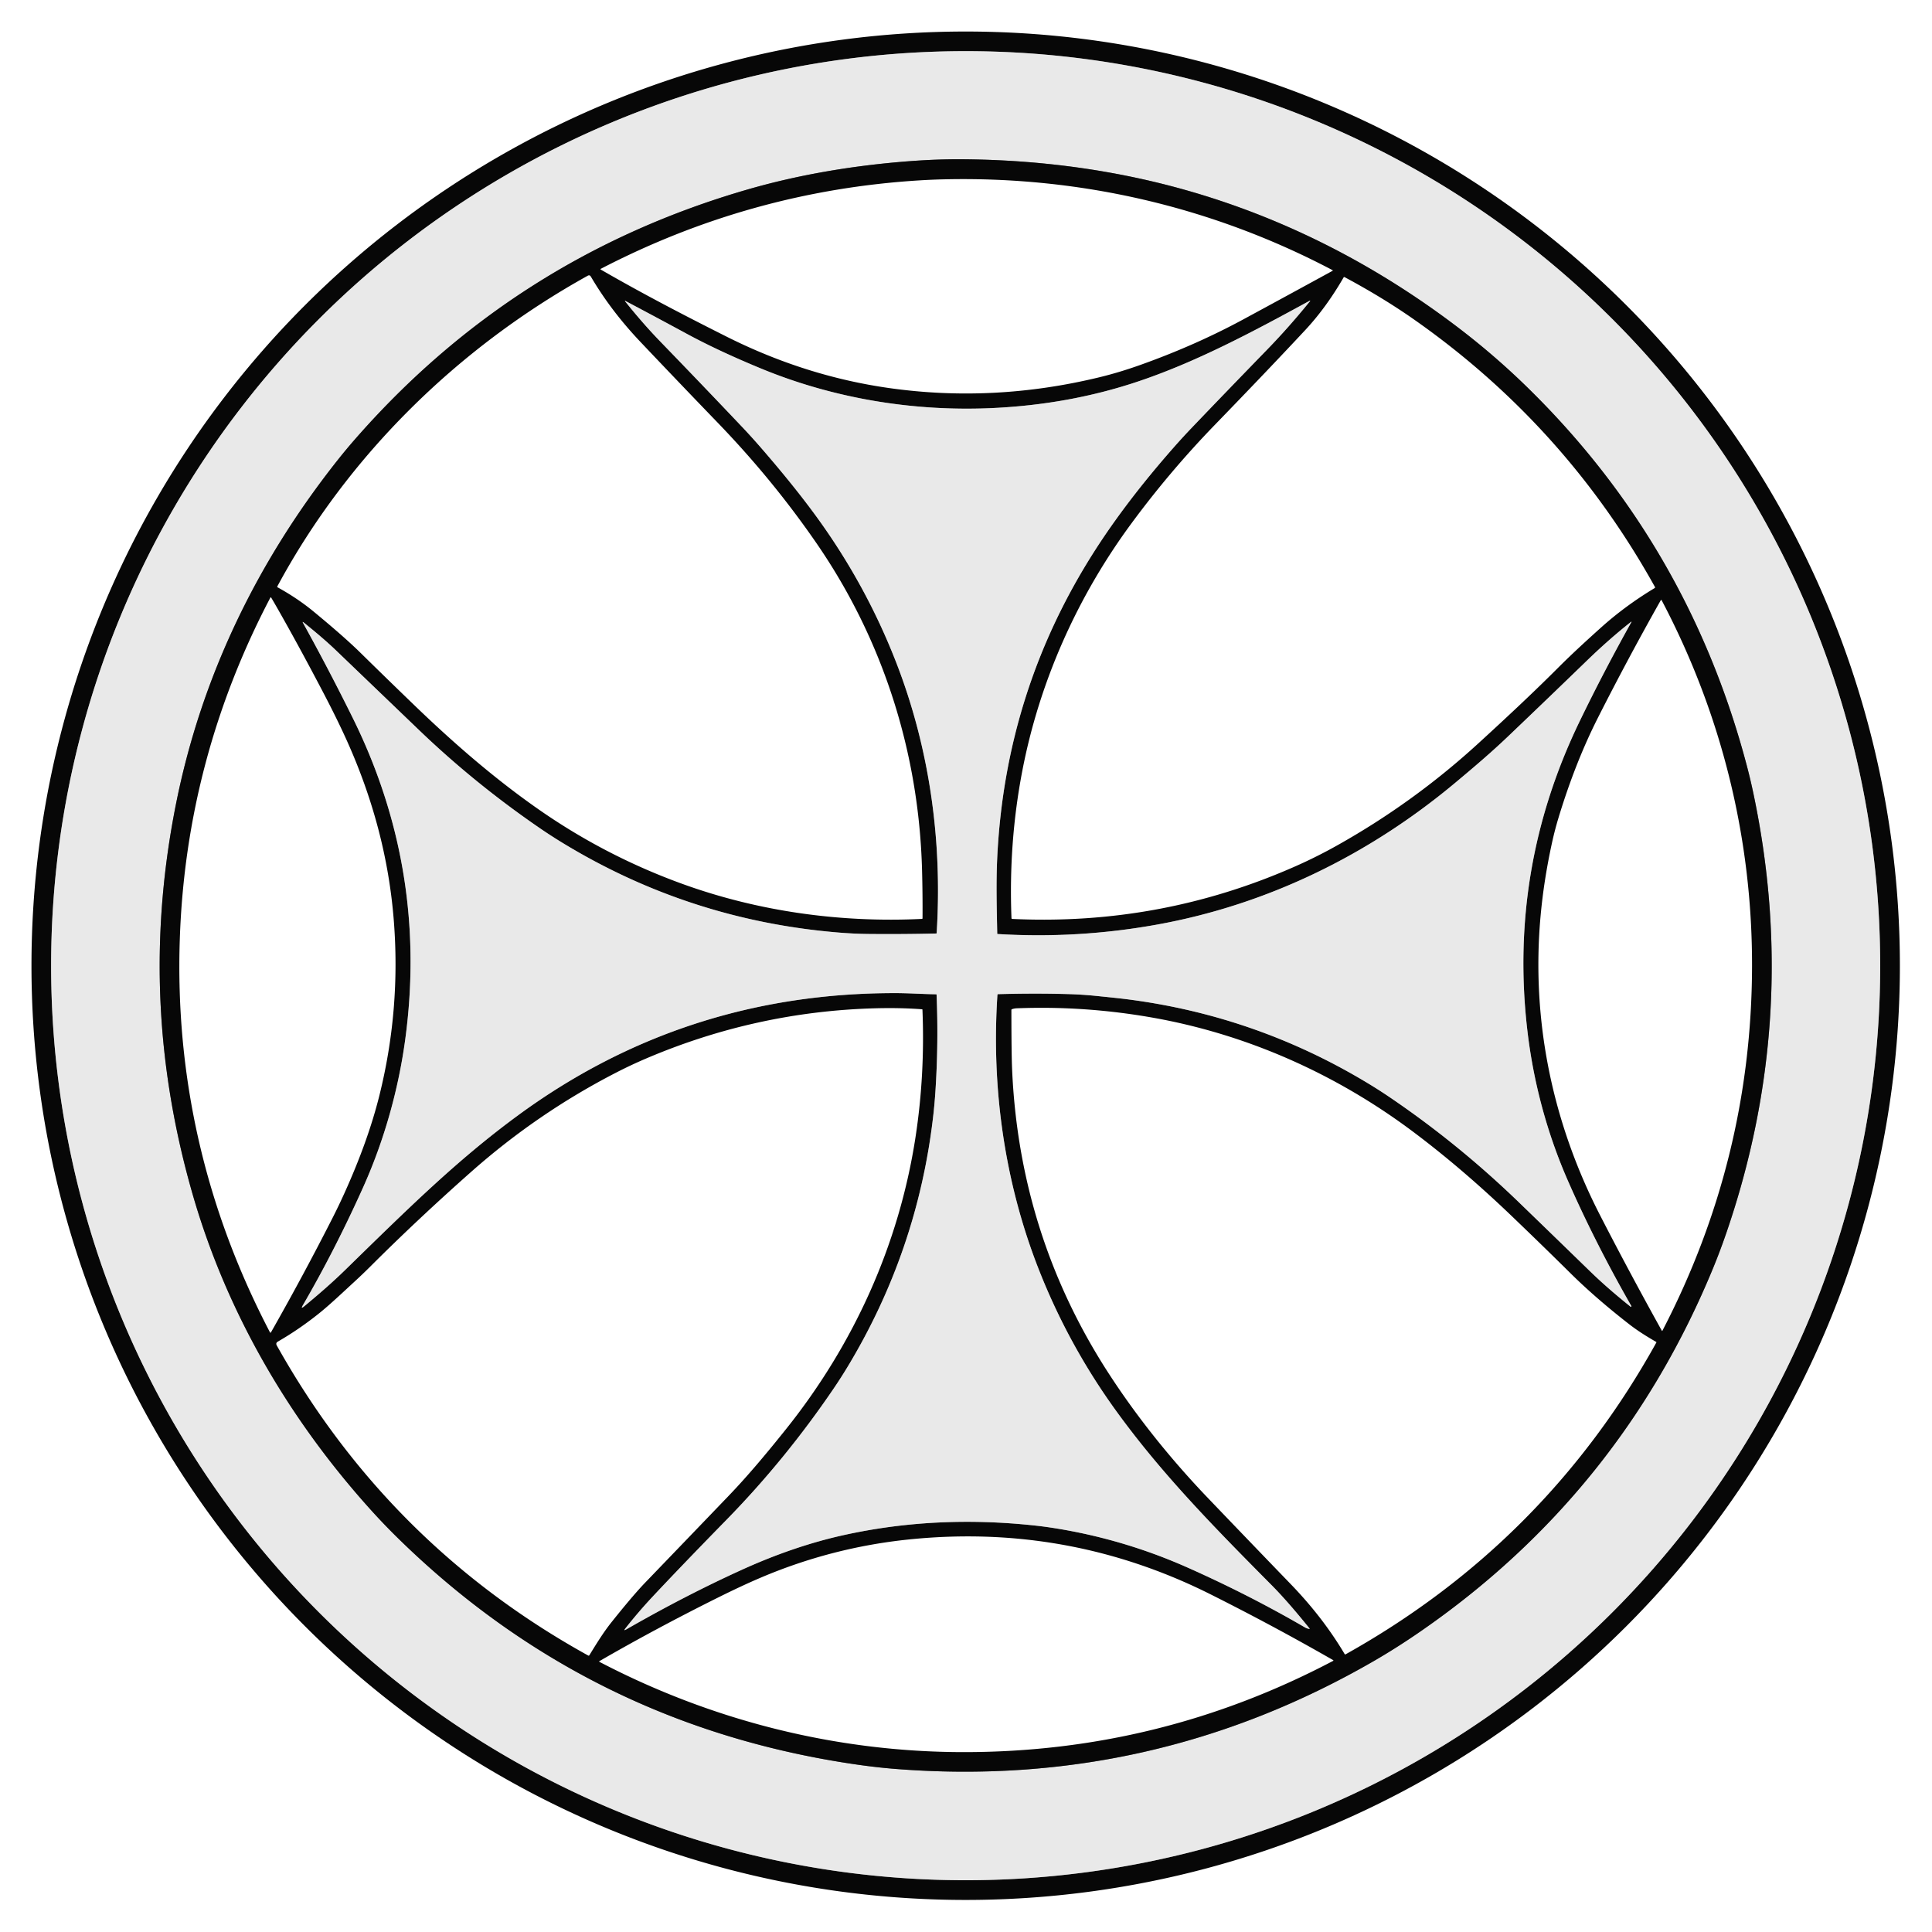 <?xml version="1.0" encoding="UTF-8" standalone="no"?>
<!DOCTYPE svg PUBLIC "-//W3C//DTD SVG 1.1//EN" "http://www.w3.org/Graphics/SVG/1.1/DTD/svg11.dtd">
<svg xmlns="http://www.w3.org/2000/svg" version="1.1" viewBox="0.00 0.00 1448.00 1448.00">
<g stroke-width="2.00" fill="none" stroke-linecap="butt">
<path stroke="#787878" vector-effect="non-scaling-stroke" d="
  M 1409.17 723.77
  A 685.43 685.43 0.0 0 0 723.74 38.34
  A 685.43 685.43 0.0 0 0 38.31 723.77
  A 685.43 685.43 0.0 0 0 723.74 1409.20
  A 685.43 685.43 0.0 0 0 1409.17 723.77"
/>
<path stroke="#787878" vector-effect="non-scaling-stroke" d="
  M 469.49 1272.05
  Q 543.31 1306.17 627.39 1320.21
  C 641.62 1322.58 655.77 1324.54 670.42 1325.72
  Q 863.11 1341.17 1029.86 1244.80
  Q 1046.89 1234.96 1064.54 1222.77
  Q 1214.40 1119.25 1283.93 950.44
  Q 1288.96 938.23 1293.52 925.03
  Q 1349.92 761.79 1313.73 592.75
  Q 1311.72 583.36 1309.14 573.61
  Q 1265.25 407.47 1143.35 288.98
  Q 1118.53 264.87 1090.43 243.68
  C 1016.66 188.08 934.20 149.79 844.26 131.75
  Q 784.81 119.82 721.05 119.36
  Q 702.41 119.22 681.08 120.85
  C 640.21 123.98 599.30 130.74 560.26 142.03
  Q 385.01 192.75 265.45 329.93
  Q 259.16 337.15 253.05 344.86
  C 192.66 421.06 150.86 507.43 131.87 602.72
  Q 117.96 672.48 119.91 740.79
  Q 122.07 816.81 143.88 893.37
  C 169.18 982.24 215.90 1063.05 278.60 1132.37
  Q 288.15 1142.92 298.38 1152.94
  Q 375.78 1228.74 469.49 1272.05"
/>
<path stroke="#787878" vector-effect="non-scaling-stroke" d="
  M 748.11 745.10
  Q 775.22 744.34 800.51 745.05
  Q 810.71 745.34 820.47 746.31
  Q 836.97 747.96 843.55 748.78
  Q 940.60 760.91 1024.67 811.56
  Q 1033.52 816.89 1041.53 822.33
  Q 1093.07 857.28 1138.61 901.32
  Q 1165.30 927.13 1191.53 952.63
  C 1201.45 962.27 1211.53 970.91 1222.13 979.38
  A 0.32 0.32 0.0 0 0 1222.63 979.24
  Q 1222.73 978.97 1222.59 978.73
  Q 1195.33 931.01 1175.22 885.17
  C 1159.57 849.53 1149.36 811.46 1144.82 773.10
  Q 1130.38 651.19 1183.99 540.47
  Q 1201.68 503.92 1222.58 466.46
  Q 1223.08 465.57 1222.27 466.20
  C 1210.70 475.32 1199.72 485.11 1189.13 495.37
  Q 1159.80 523.76 1130.17 552.02
  C 1117.37 564.22 1104.26 575.35 1090.31 586.99
  C 1025.87 640.74 950.05 677.95 867.43 692.92
  Q 807.98 703.69 747.71 700.03
  A 0.31 0.31 0.0 0 1 747.41 699.73
  C 747.05 680.95 746.52 662.39 747.36 643.83
  Q 753.12 517.88 820.62 412.55
  Q 844.65 375.06 880.13 334.83
  Q 886.62 327.46 893.83 319.93
  Q 919.25 293.36 949.95 261.76
  Q 966.06 245.17 981.61 225.99
  Q 982.46 224.93 981.27 225.58
  C 939.54 248.34 896.31 271.59 851.42 286.43
  Q 800.67 303.21 743.75 305.84
  C 684.95 308.57 624.98 298.74 570.49 276.25
  Q 538.56 263.08 514.95 250.30
  Q 492.04 237.89 468.97 225.69
  Q 467.97 225.16 468.68 226.04
  C 477.03 236.48 485.63 246.43 495.13 256.23
  Q 525.79 287.89 555.91 319.66
  Q 563.07 327.21 569.78 334.93
  Q 595.00 363.95 612.18 387.59
  Q 649.07 438.37 671.65 496.42
  C 696.65 560.69 706.37 630.21 702.01 699.34
  A 0.33 0.32 0.9 0 1 701.69 699.64
  Q 677.09 700.25 650.98 700.00
  Q 640.10 699.89 628.16 698.90
  Q 516.10 689.59 420.64 631.12
  Q 412.37 626.06 403.97 620.28
  C 371.93 598.25 341.87 573.86 314.05 547.16
  Q 283.11 517.47 252.17 487.78
  C 244.40 480.32 236.07 473.36 227.62 466.55
  Q 226.42 465.59 227.16 466.94
  Q 246.43 501.79 264.34 538.00
  Q 268.88 547.18 272.83 556.18
  Q 319.40 662.17 303.79 778.52
  C 298.75 816.05 288.10 854.40 272.17 889.87
  Q 251.10 936.76 226.99 978.26
  Q 225.16 981.39 227.96 979.08
  C 238.47 970.37 248.64 961.64 258.58 951.93
  C 306.63 905.01 342.13 869.93 387.20 836.70
  Q 512.79 744.08 671.42 744.32
  C 681.10 744.33 691.52 745.06 701.66 745.20
  A 0.29 0.29 0.0 0 1 701.95 745.48
  Q 703.47 781.70 701.06 818.28
  Q 700.39 828.38 699.22 838.22
  Q 687.37 937.76 635.67 1023.72
  Q 630.46 1032.38 624.94 1040.51
  C 601.24 1075.42 574.36 1108.52 544.71 1138.85
  Q 510.59 1173.74 489.04 1196.77
  Q 478.44 1208.11 468.70 1220.49
  Q 467.11 1222.52 469.34 1221.23
  Q 513.76 1195.71 556.10 1176.48
  Q 595.16 1158.75 632.31 1150.54
  Q 701.01 1135.35 775.26 1143.32
  Q 785.06 1144.37 795.85 1146.24
  Q 844.95 1154.76 890.41 1175.01
  Q 936.35 1195.47 977.93 1219.65
  Q 979.49 1220.56 981.20 1220.82
  Q 981.79 1220.91 981.42 1220.45
  Q 965.05 1200.13 953.05 1188.04
  C 908.46 1143.13 870.02 1103.77 836.37 1057.23
  Q 800.78 1008.00 778.55 951.44
  C 752.99 886.41 742.92 815.64 747.55 745.64
  Q 747.58 745.12 748.11 745.10"
/>
</g>
<path fill="#070707" d="
  M 1423.93 723.80
  A 700.17 700.17 0.0 0 1 723.76 1423.97
  A 700.17 700.17 0.0 0 1 23.59 723.80
  A 700.17 700.17 0.0 0 1 723.76 23.63
  A 700.17 700.17 0.0 0 1 1423.93 723.80
  Z
  M 1409.17 723.77
  A 685.43 685.43 0.0 0 0 723.74 38.34
  A 685.43 685.43 0.0 0 0 38.31 723.77
  A 685.43 685.43 0.0 0 0 723.74 1409.20
  A 685.43 685.43 0.0 0 0 1409.17 723.77
  Z"
/>
<path fill="#e9e9e9" d="
  M 1409.17 723.77
  A 685.43 685.43 0.0 0 1 723.74 1409.20
  A 685.43 685.43 0.0 0 1 38.31 723.77
  A 685.43 685.43 0.0 0 1 723.74 38.34
  A 685.43 685.43 0.0 0 1 1409.17 723.77
  Z
  M 469.49 1272.05
  Q 543.31 1306.17 627.39 1320.21
  C 641.62 1322.58 655.77 1324.54 670.42 1325.72
  Q 863.11 1341.17 1029.86 1244.80
  Q 1046.89 1234.96 1064.54 1222.77
  Q 1214.40 1119.25 1283.93 950.44
  Q 1288.96 938.23 1293.52 925.03
  Q 1349.92 761.79 1313.73 592.75
  Q 1311.72 583.36 1309.14 573.61
  Q 1265.25 407.47 1143.35 288.98
  Q 1118.53 264.87 1090.43 243.68
  C 1016.66 188.08 934.20 149.79 844.26 131.75
  Q 784.81 119.82 721.05 119.36
  Q 702.41 119.22 681.08 120.85
  C 640.21 123.98 599.30 130.74 560.26 142.03
  Q 385.01 192.75 265.45 329.93
  Q 259.16 337.15 253.05 344.86
  C 192.66 421.06 150.86 507.43 131.87 602.72
  Q 117.96 672.48 119.91 740.79
  Q 122.07 816.81 143.88 893.37
  C 169.18 982.24 215.90 1063.05 278.60 1132.37
  Q 288.15 1142.92 298.38 1152.94
  Q 375.78 1228.74 469.49 1272.05
  Z"
/>
<path fill="#070707" d="
  M 469.49 1272.05
  Q 375.78 1228.74 298.38 1152.94
  Q 288.15 1142.92 278.60 1132.37
  C 215.90 1063.05 169.18 982.24 143.88 893.37
  Q 122.07 816.81 119.91 740.79
  Q 117.96 672.48 131.87 602.72
  C 150.86 507.43 192.66 421.06 253.05 344.86
  Q 259.16 337.15 265.45 329.93
  Q 385.01 192.75 560.26 142.03
  C 599.30 130.74 640.21 123.98 681.08 120.85
  Q 702.41 119.22 721.05 119.36
  Q 784.81 119.82 844.26 131.75
  C 934.20 149.79 1016.66 188.08 1090.43 243.68
  Q 1118.53 264.87 1143.35 288.98
  Q 1265.25 407.47 1309.14 573.61
  Q 1311.72 583.36 1313.73 592.75
  Q 1349.92 761.79 1293.52 925.03
  Q 1288.96 938.23 1283.93 950.44
  Q 1214.40 1119.25 1064.54 1222.77
  Q 1046.89 1234.96 1029.86 1244.80
  Q 863.11 1341.17 670.42 1325.72
  C 655.77 1324.54 641.62 1322.58 627.39 1320.21
  Q 543.31 1306.17 469.49 1272.05
  Z
  M 998.78 202.51
  C 909.10 155.23 810.18 132.14 708.28 134.39
  Q 698.24 134.61 688.47 135.23
  Q 562.65 143.13 450.22 201.51
  A 0.28 0.28 0.0 0 0 450.21 202.00
  C 480.97 219.78 512.55 236.24 544.66 252.35
  Q 603.84 282.03 666.75 290.89
  Q 744.80 301.88 823.66 282.83
  Q 838.80 279.17 854.58 273.54
  Q 895.86 258.84 931.99 239.29
  Q 965.58 221.11 998.78 202.94
  A 0.25 0.24 -45.4 0 0 998.78 202.51
  Z
  M 691.07 652.51
  C 688.78 564.17 661.82 479.29 611.65 406.70
  C 588.89 373.77 564.39 344.23 537.58 316.45
  Q 508.47 286.29 480.12 256.38
  C 465.85 241.33 453.41 225.29 442.83 207.30
  Q 441.97 205.84 440.48 206.66
  C 343.28 260.60 260.64 341.37 207.83 439.53
  A 0.47 0.46 -61.5 0 0 208.01 440.16
  C 217.68 445.50 226.52 451.33 235.22 458.50
  Q 258.11 477.39 270.08 489.17
  Q 289.75 508.51 310.61 528.62
  C 340.05 556.99 370.50 583.42 403.28 606.34
  Q 453.52 641.48 511.47 662.48
  C 568.43 683.13 630.08 691.67 690.93 688.70
  Q 691.41 688.68 691.42 688.19
  Q 691.55 671.02 691.07 652.51
  Z
  M 847.38 393.11
  C 807.24 447.80 778.97 511.12 766.15 578.02
  Q 755.85 631.74 758.09 688.14
  Q 758.11 688.69 758.66 688.72
  Q 870.22 693.99 971.56 648.98
  Q 986.98 642.13 1001.76 633.86
  Q 1059.06 601.79 1107.29 557.78
  Q 1144.15 524.14 1167.44 500.81
  C 1177.90 490.32 1189.06 480.11 1200.00 470.28
  Q 1218.19 453.96 1240.22 440.70
  A 0.52 0.52 0.0 0 0 1240.40 440.01
  Q 1173.19 318.95 1059.80 239.46
  Q 1036.29 222.98 1007.76 207.72
  Q 1007.28 207.46 1007.01 207.93
  Q 993.96 230.51 978.40 247.22
  Q 951.07 276.56 910.36 318.57
  C 887.41 342.25 866.06 367.66 847.38 393.11
  Z
  M 748.11 745.10
  Q 775.22 744.34 800.51 745.05
  Q 810.71 745.34 820.47 746.31
  Q 836.97 747.96 843.55 748.78
  Q 940.60 760.91 1024.67 811.56
  Q 1033.52 816.89 1041.53 822.33
  Q 1093.07 857.28 1138.61 901.32
  Q 1165.30 927.13 1191.53 952.63
  C 1201.45 962.27 1211.53 970.91 1222.13 979.38
  A 0.32 0.32 0.0 0 0 1222.63 979.24
  Q 1222.73 978.97 1222.59 978.73
  Q 1195.33 931.01 1175.22 885.17
  C 1159.57 849.53 1149.36 811.46 1144.82 773.10
  Q 1130.38 651.19 1183.99 540.47
  Q 1201.68 503.92 1222.58 466.46
  Q 1223.08 465.57 1222.27 466.20
  C 1210.70 475.32 1199.72 485.11 1189.13 495.37
  Q 1159.80 523.76 1130.17 552.02
  C 1117.37 564.22 1104.26 575.35 1090.31 586.99
  C 1025.87 640.74 950.05 677.95 867.43 692.92
  Q 807.98 703.69 747.71 700.03
  A 0.31 0.31 0.0 0 1 747.41 699.73
  C 747.05 680.95 746.52 662.39 747.36 643.83
  Q 753.12 517.88 820.62 412.55
  Q 844.65 375.06 880.13 334.83
  Q 886.62 327.46 893.83 319.93
  Q 919.25 293.36 949.95 261.76
  Q 966.06 245.17 981.61 225.99
  Q 982.46 224.93 981.27 225.58
  C 939.54 248.34 896.31 271.59 851.42 286.43
  Q 800.67 303.21 743.75 305.84
  C 684.95 308.57 624.98 298.74 570.49 276.25
  Q 538.56 263.08 514.95 250.30
  Q 492.04 237.89 468.97 225.69
  Q 467.97 225.16 468.68 226.04
  C 477.03 236.48 485.63 246.43 495.13 256.23
  Q 525.79 287.89 555.91 319.66
  Q 563.07 327.21 569.78 334.93
  Q 595.00 363.95 612.18 387.59
  Q 649.07 438.37 671.65 496.42
  C 696.65 560.69 706.37 630.21 702.01 699.34
  A 0.33 0.32 0.9 0 1 701.69 699.64
  Q 677.09 700.25 650.98 700.00
  Q 640.10 699.89 628.16 698.90
  Q 516.10 689.59 420.64 631.12
  Q 412.37 626.06 403.97 620.28
  C 371.93 598.25 341.87 573.86 314.05 547.16
  Q 283.11 517.47 252.17 487.78
  C 244.40 480.32 236.07 473.36 227.62 466.55
  Q 226.42 465.59 227.16 466.94
  Q 246.43 501.79 264.34 538.00
  Q 268.88 547.18 272.83 556.18
  Q 319.40 662.17 303.79 778.52
  C 298.75 816.05 288.10 854.40 272.17 889.87
  Q 251.10 936.76 226.99 978.26
  Q 225.16 981.39 227.96 979.08
  C 238.47 970.37 248.64 961.64 258.58 951.93
  C 306.63 905.01 342.13 869.93 387.20 836.70
  Q 512.79 744.08 671.42 744.32
  C 681.10 744.33 691.52 745.06 701.66 745.20
  A 0.29 0.29 0.0 0 1 701.95 745.48
  Q 703.47 781.70 701.06 818.28
  Q 700.39 828.38 699.22 838.22
  Q 687.37 937.76 635.67 1023.72
  Q 630.46 1032.38 624.94 1040.51
  C 601.24 1075.42 574.36 1108.52 544.71 1138.85
  Q 510.59 1173.74 489.04 1196.77
  Q 478.44 1208.11 468.70 1220.49
  Q 467.11 1222.52 469.34 1221.23
  Q 513.76 1195.71 556.10 1176.48
  Q 595.16 1158.75 632.31 1150.54
  Q 701.01 1135.35 775.26 1143.32
  Q 785.06 1144.37 795.85 1146.24
  Q 844.95 1154.76 890.41 1175.01
  Q 936.35 1195.47 977.93 1219.65
  Q 979.49 1220.56 981.20 1220.82
  Q 981.79 1220.91 981.42 1220.45
  Q 965.05 1200.13 953.05 1188.04
  C 908.46 1143.13 870.02 1103.77 836.37 1057.23
  Q 800.78 1008.00 778.55 951.44
  C 752.99 886.41 742.92 815.64 747.55 745.64
  Q 747.58 745.12 748.11 745.10
  Z
  M 295.12 689.58
  Q 289.64 620.50 259.46 553.96
  Q 252.47 538.55 242.41 519.32
  Q 228.34 492.44 215.80 469.93
  Q 207.00 454.15 203.31 448.01
  Q 202.92 447.36 202.57 448.03
  Q 139.41 568.52 134.78 703.32
  Q 129.43 858.91 202.36 998.61
  A 0.40 0.40 0.0 0 0 203.06 998.62
  Q 227.26 956.06 249.45 912.40
  Q 253.73 903.98 257.96 894.66
  Q 275.74 855.46 284.25 821.42
  Q 300.45 756.61 295.12 689.58
  Z
  M 1244.64 450.01
  Q 1220.31 493.14 1197.73 537.71
  Q 1180.66 571.41 1168.10 612.81
  Q 1165.22 622.31 1163.07 632.23
  Q 1157.04 659.98 1154.63 686.61
  C 1147.56 764.70 1163.45 841.21 1199.24 910.85
  Q 1220.91 953.02 1245.53 997.37
  Q 1245.74 997.74 1245.94 997.36
  Q 1312.75 868.76 1313.12 724.54
  C 1313.37 628.28 1290.24 535.01 1245.45 450.02
  Q 1245.06 449.27 1244.64 450.01
  Z
  M 1059.27 848.36
  C 1001.55 805.04 934.62 775.16 863.56 762.65
  Q 812.87 753.72 762.03 755.70
  Q 760.24 755.77 758.49 756.37
  Q 758.02 756.53 758.02 757.02
  Q 758.05 789.48 758.53 800.77
  Q 763.73 925.30 830.56 1028.77
  C 851.60 1061.33 877.01 1093.16 905.18 1122.59
  Q 936.18 1154.97 967.28 1187.17
  C 982.81 1203.25 996.37 1220.47 1007.82 1239.74
  A 0.48 0.47 59.5 0 0 1008.45 1239.91
  Q 1158.25 1156.23 1241.41 1006.20
  A 0.35 0.34 29.6 0 0 1241.28 1005.74
  C 1234.35 1001.76 1227.46 997.46 1221.21 992.61
  Q 1195.93 972.94 1177.09 954.31
  Q 1156.17 933.61 1133.25 911.64
  Q 1095.99 875.92 1059.27 848.36
  Z
  M 589.10 1071.12
  C 639.88 1007.65 673.75 932.92 686.13 852.49
  Q 693.34 805.62 691.36 756.77
  A 0.35 0.35 0.0 0 0 691.03 756.43
  Q 674.27 755.16 655.13 755.72
  Q 566.43 758.28 484.23 793.34
  Q 472.89 798.18 461.86 803.86
  Q 402.86 834.21 352.96 878.43
  Q 313.23 913.62 278.12 948.66
  Q 271.93 954.84 266.44 959.88
  C 257.56 968.05 247.79 977.36 239.48 984.06
  Q 224.44 996.17 208.26 1005.50
  Q 206.41 1006.57 207.46 1008.43
  Q 291.31 1158.18 440.90 1240.82
  A 0.59 0.58 30.2 0 0 441.68 1240.62
  C 446.88 1232.20 452.04 1223.67 458.45 1215.64
  Q 474.36 1195.71 483.60 1186.10
  Q 514.67 1153.84 546.07 1121.14
  C 561.29 1105.30 575.68 1087.89 589.10 1071.12
  Z
  M 890.43 1186.92
  Q 791.19 1142.49 681.19 1153.80
  Q 623.21 1159.76 569.53 1182.69
  Q 555.77 1188.57 538.15 1197.34
  Q 491.52 1220.55 449.20 1245.02
  A 0.27 0.27 0.0 0 0 449.21 1245.50
  C 533.52 1289.55 626.55 1313.06 721.75 1313.18
  Q 869.02 1313.37 999.07 1244.84
  Q 999.67 1244.52 999.08 1244.18
  Q 955.05 1218.91 908.48 1195.52
  Q 899.16 1190.83 890.43 1186.92
  Z"
/>
<path fill="#e9e9e9" d="
  M 747.55 745.64
  C 742.92 815.64 752.99 886.41 778.55 951.44
  Q 800.78 1008.00 836.37 1057.23
  C 870.02 1103.77 908.46 1143.13 953.05 1188.04
  Q 965.05 1200.13 981.42 1220.45
  Q 981.79 1220.91 981.20 1220.82
  Q 979.49 1220.56 977.93 1219.65
  Q 936.35 1195.47 890.41 1175.01
  Q 844.95 1154.76 795.85 1146.24
  Q 785.06 1144.37 775.26 1143.32
  Q 701.01 1135.35 632.31 1150.54
  Q 595.16 1158.75 556.10 1176.48
  Q 513.76 1195.71 469.34 1221.23
  Q 467.11 1222.52 468.70 1220.49
  Q 478.44 1208.11 489.04 1196.77
  Q 510.59 1173.74 544.71 1138.85
  C 574.36 1108.52 601.24 1075.42 624.94 1040.51
  Q 630.46 1032.38 635.67 1023.72
  Q 687.37 937.76 699.22 838.22
  Q 700.39 828.38 701.06 818.28
  Q 703.47 781.70 701.95 745.48
  A 0.29 0.29 0.0 0 0 701.66 745.20
  C 691.52 745.06 681.10 744.33 671.42 744.32
  Q 512.79 744.08 387.20 836.70
  C 342.13 869.93 306.63 905.01 258.58 951.93
  C 248.64 961.64 238.47 970.37 227.96 979.08
  Q 225.16 981.39 226.99 978.26
  Q 251.10 936.76 272.17 889.87
  C 288.10 854.40 298.75 816.05 303.79 778.52
  Q 319.40 662.17 272.83 556.18
  Q 268.88 547.18 264.34 538.00
  Q 246.43 501.79 227.16 466.94
  Q 226.42 465.59 227.62 466.55
  C 236.07 473.36 244.40 480.32 252.17 487.78
  Q 283.11 517.47 314.05 547.16
  C 341.87 573.86 371.93 598.25 403.97 620.28
  Q 412.37 626.06 420.64 631.12
  Q 516.10 689.59 628.16 698.90
  Q 640.10 699.89 650.98 700.00
  Q 677.09 700.25 701.69 699.64
  A 0.33 0.32 0.9 0 0 702.01 699.34
  C 706.37 630.21 696.65 560.69 671.65 496.42
  Q 649.07 438.37 612.18 387.59
  Q 595.00 363.95 569.78 334.93
  Q 563.07 327.21 555.91 319.66
  Q 525.79 287.89 495.13 256.23
  C 485.63 246.43 477.03 236.48 468.68 226.04
  Q 467.97 225.16 468.97 225.69
  Q 492.04 237.89 514.95 250.30
  Q 538.56 263.08 570.49 276.25
  C 624.98 298.74 684.95 308.57 743.75 305.84
  Q 800.67 303.21 851.42 286.43
  C 896.31 271.59 939.54 248.34 981.27 225.58
  Q 982.46 224.93 981.61 225.99
  Q 966.06 245.17 949.95 261.76
  Q 919.25 293.36 893.83 319.93
  Q 886.62 327.46 880.13 334.83
  Q 844.65 375.06 820.62 412.55
  Q 753.12 517.88 747.36 643.83
  C 746.52 662.39 747.05 680.95 747.41 699.73
  A 0.31 0.31 0.0 0 0 747.71 700.03
  Q 807.98 703.69 867.43 692.92
  C 950.05 677.95 1025.87 640.74 1090.31 586.99
  C 1104.26 575.35 1117.37 564.22 1130.17 552.02
  Q 1159.80 523.76 1189.13 495.37
  C 1199.72 485.11 1210.70 475.32 1222.27 466.20
  Q 1223.08 465.57 1222.58 466.46
  Q 1201.68 503.92 1183.99 540.47
  Q 1130.38 651.19 1144.82 773.10
  C 1149.36 811.46 1159.57 849.53 1175.22 885.17
  Q 1195.33 931.01 1222.59 978.73
  Q 1222.73 978.97 1222.63 979.24
  A 0.32 0.32 0.0 0 1 1222.13 979.38
  C 1211.53 970.91 1201.45 962.27 1191.53 952.63
  Q 1165.30 927.13 1138.61 901.32
  Q 1093.07 857.28 1041.53 822.33
  Q 1033.52 816.89 1024.67 811.56
  Q 940.60 760.91 843.55 748.78
  Q 836.97 747.96 820.47 746.31
  Q 810.71 745.34 800.51 745.05
  Q 775.22 744.34 748.11 745.10
  Q 747.58 745.12 747.55 745.64
  Z"
/>
</svg>
